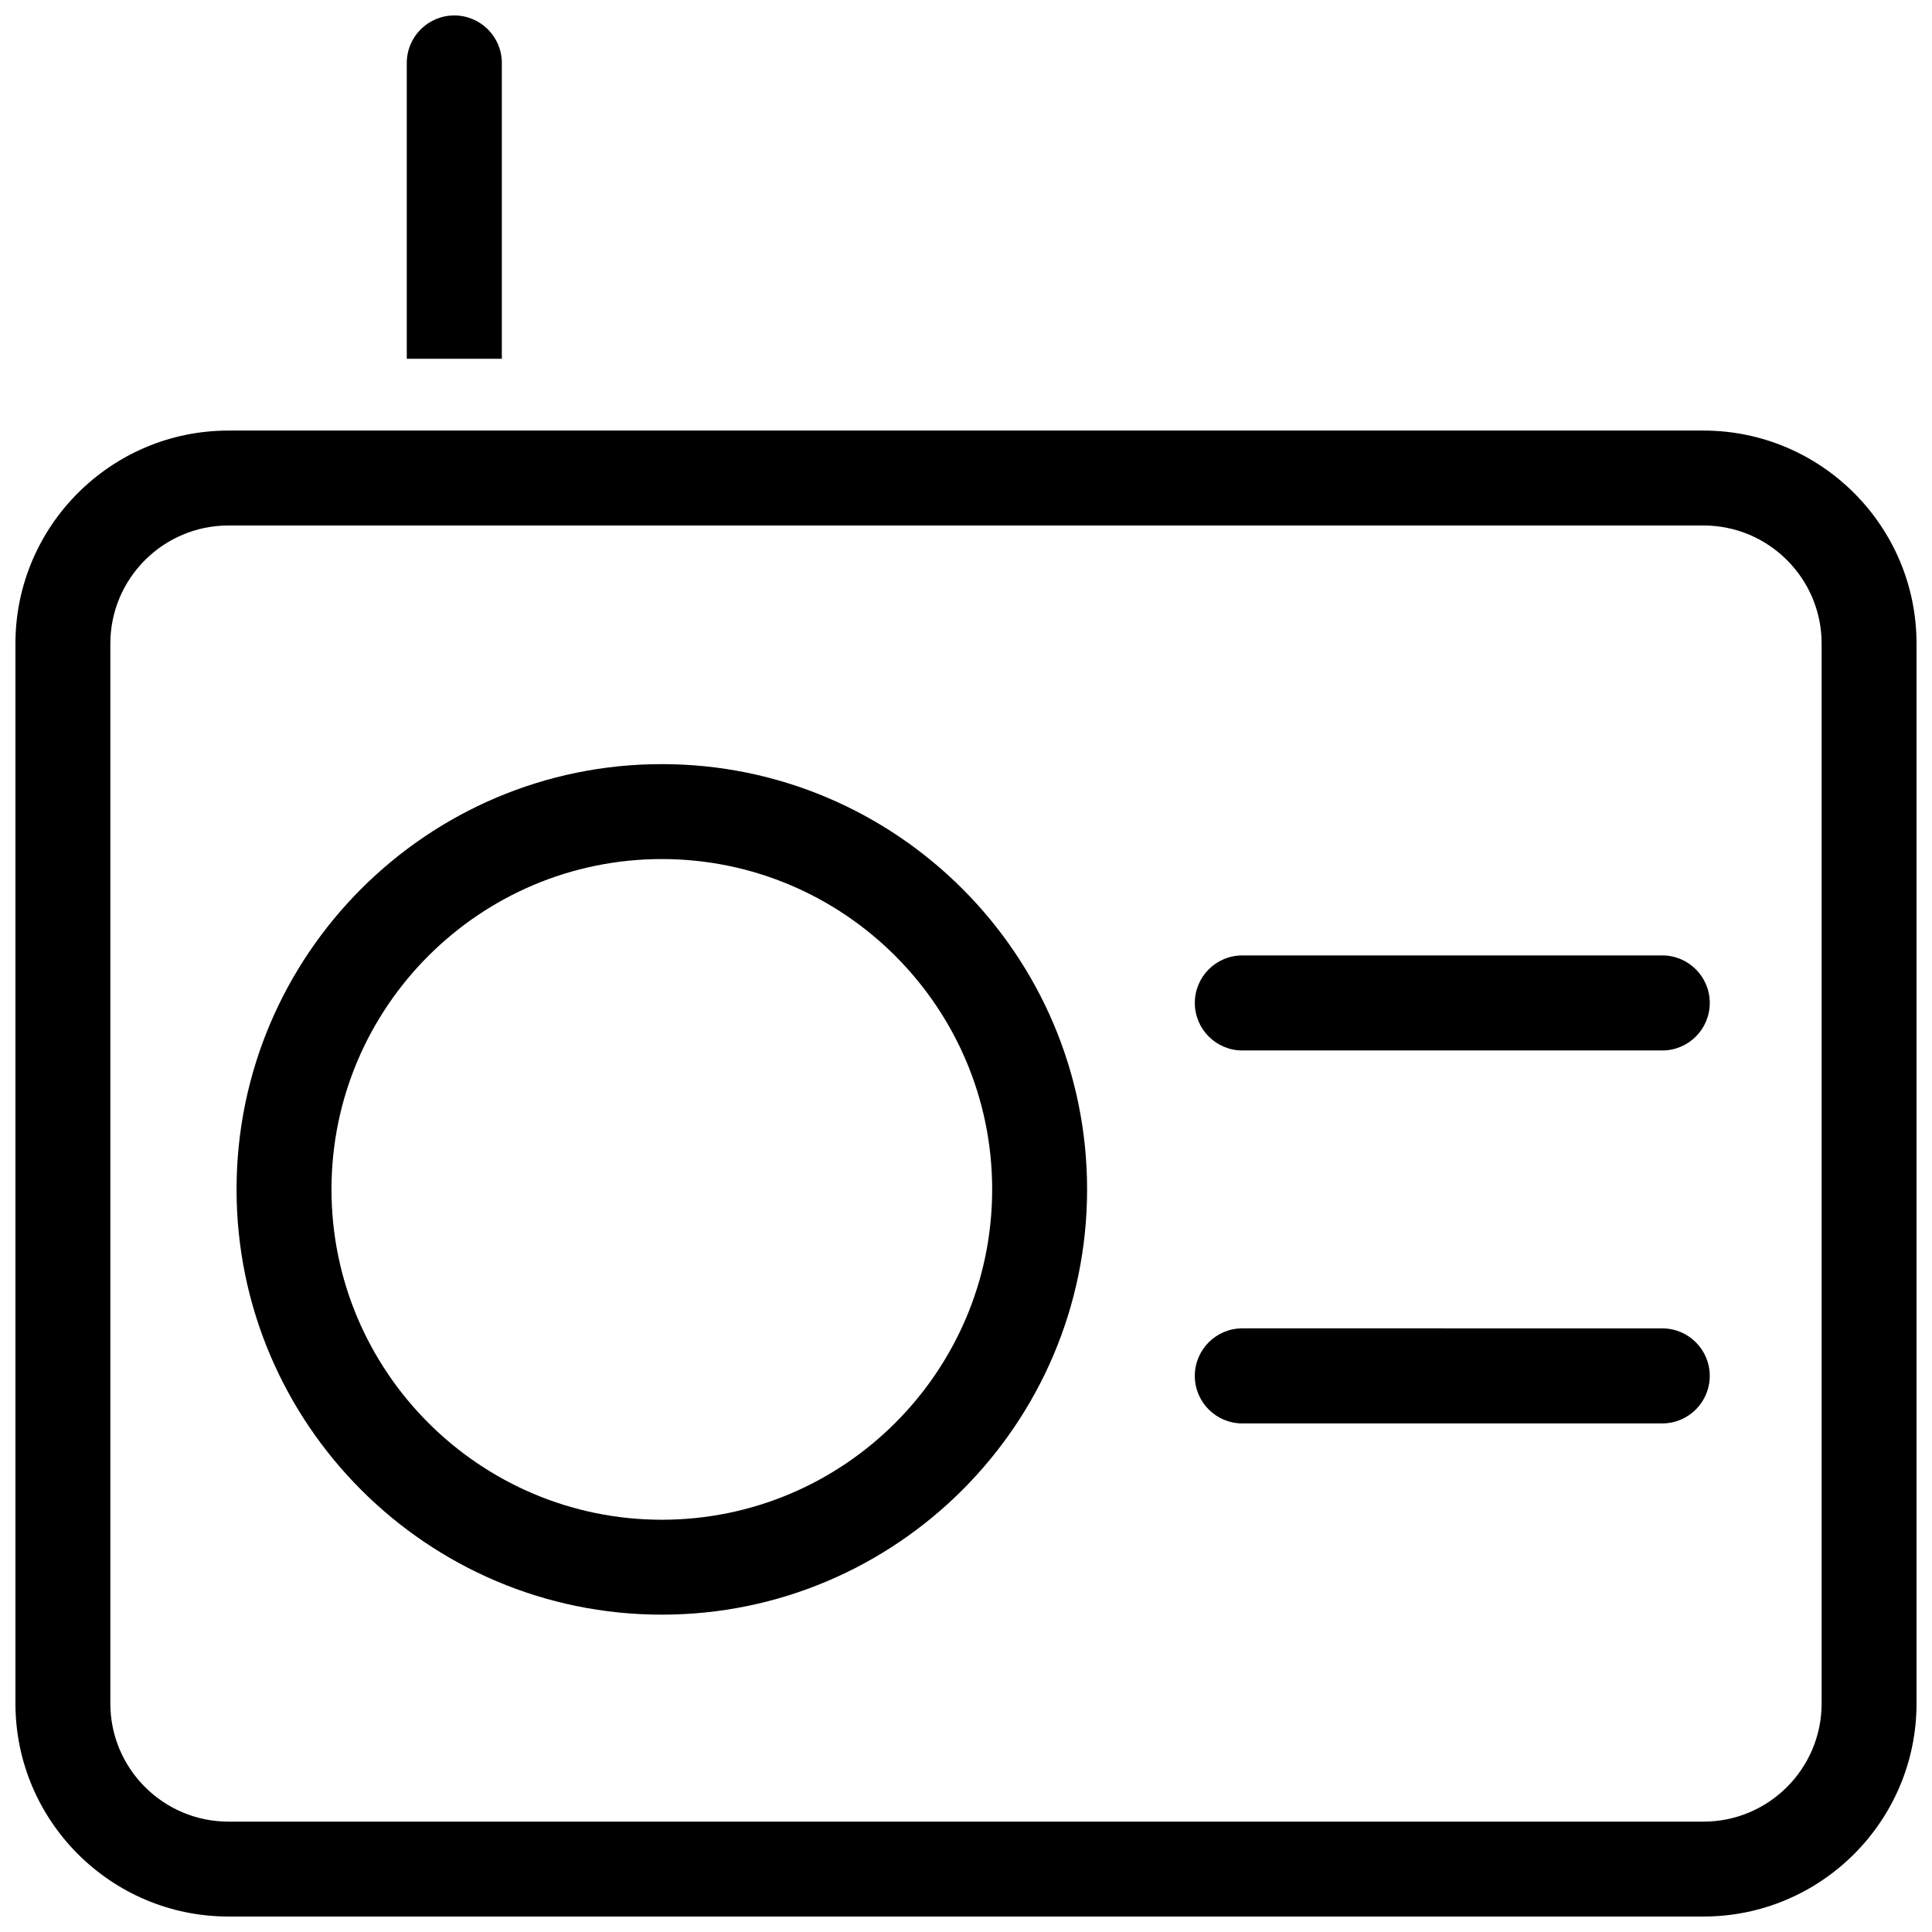 <?xml version="1.0" encoding="UTF-8"?>
<!-- Uploaded to: ICON Repo, www.svgrepo.com, Generator: ICON Repo Mixer Tools -->
<svg width="800px" height="800px" version="1.1" viewBox="144 144 512 512" xmlns="http://www.w3.org/2000/svg">
 <defs>
  <clipPath id="b">
   <path d="m148.09 258h503.81v393.9h-503.81z"/>
  </clipPath>
  <clipPath id="a">
   <path d="m251 148.09h26v91.906h-26z"/>
  </clipPath>
 </defs>
 <g clip-path="url(#b)">
  <path d="m595.46 651.9h-390.92c-31.129 0-56.449-25.324-56.449-56.449v-280.9c0-31.125 25.32-56.445 56.449-56.445h390.92c31.121 0 56.441 25.32 56.441 56.445v280.9c0 31.125-25.32 56.449-56.441 56.449zm-390.92-368.64c-17.254 0-31.297 14.039-31.297 31.293v280.9c0 17.258 14.039 31.297 31.297 31.297h390.92c17.254 0 31.289-14.039 31.289-31.297v-280.9c0-17.254-14.035-31.293-31.289-31.293z"/>
 </g>
 <path d="m319.39 571.9c-62.145 0-112.7-50.555-112.7-112.7 0-62.141 50.555-112.7 112.7-112.7 62.145 0 112.7 50.555 112.7 112.7 0 62.145-50.551 112.7-112.7 112.7zm0-200.24c-48.27 0-87.543 39.27-87.543 87.543 0 48.27 39.273 87.543 87.543 87.543s87.543-39.273 87.543-87.543-39.273-87.543-87.543-87.543z"/>
 <path d="m460.64 409.79c0 6.957 5.641 12.594 12.594 12.594h111.28c6.957 0 12.594-5.641 12.594-12.594 0-6.957-5.641-12.594-12.594-12.594h-111.28c-6.957 0-12.594 5.637-12.594 12.594z"/>
 <path d="m473.23 521.22h111.28c6.957 0 12.594-5.641 12.594-12.594 0-6.957-5.641-12.594-12.594-12.594l-111.28-0.004c-6.957 0-12.594 5.641-12.594 12.594 0 6.961 5.637 12.598 12.594 12.598z"/>
 <g clip-path="url(#a)">
  <path d="m251.8 160.69v78.391h25.191v-78.391c0-6.953-5.641-12.594-12.598-12.594-6.957 0-12.594 5.641-12.594 12.594z"/>
 </g>
</svg>